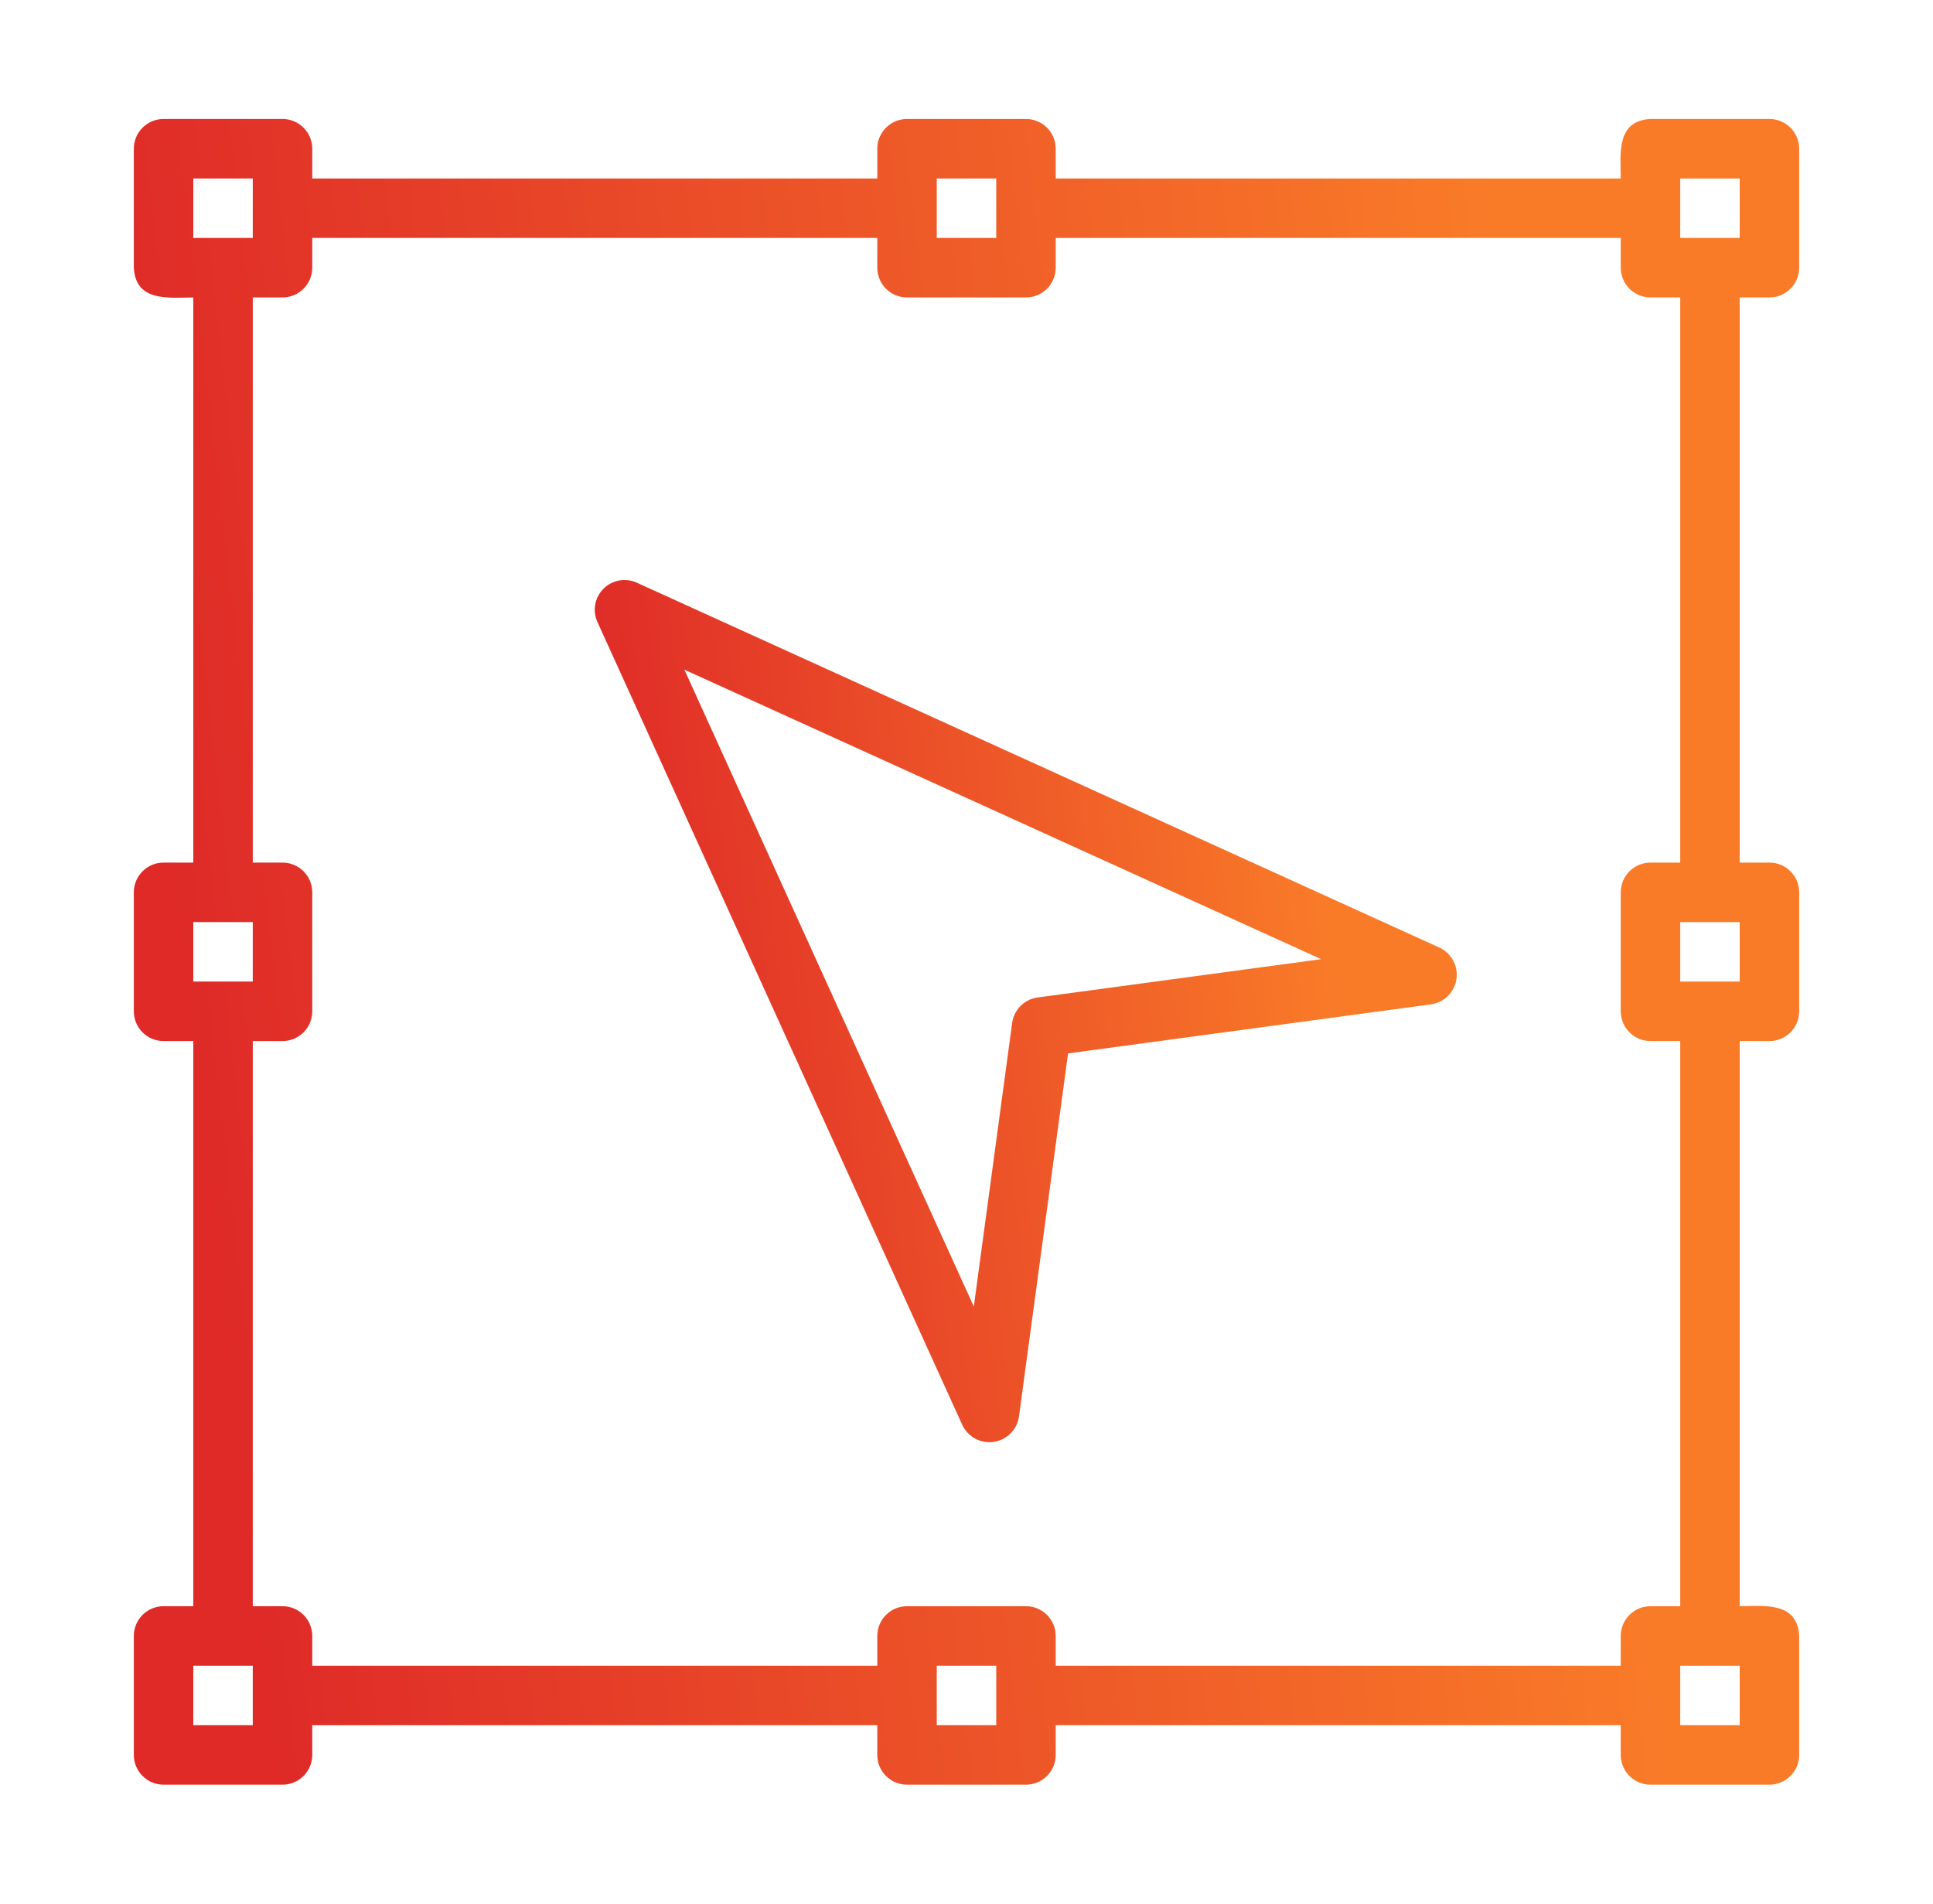 <svg width="65" height="64" viewBox="0 0 65 64" fill="none" xmlns="http://www.w3.org/2000/svg">
<path d="M48.414 31.863L21.414 19.59C21.229 19.506 21.022 19.48 20.822 19.516C20.621 19.552 20.437 19.649 20.293 19.793C20.149 19.937 20.052 20.121 20.016 20.321C19.98 20.522 20.005 20.728 20.09 20.913L32.362 47.913C32.455 48.108 32.607 48.267 32.797 48.368C32.986 48.469 33.203 48.507 33.416 48.475C33.629 48.444 33.826 48.345 33.978 48.194C34.131 48.042 34.231 47.846 34.263 47.634L35.915 35.415L48.133 33.764C48.346 33.731 48.542 33.631 48.693 33.479C48.845 33.326 48.943 33.129 48.975 32.917C49.006 32.704 48.968 32.487 48.867 32.298C48.767 32.108 48.608 31.956 48.414 31.863ZM34.892 33.535C34.675 33.564 34.474 33.664 34.319 33.819C34.164 33.974 34.064 34.175 34.035 34.392L32.746 43.926L23.013 22.514L44.426 32.247L34.892 33.535Z" fill="url(#paint0_linear_2581_2009)"/>
<path d="M59.5 4H55.5C54.343 4.061 54.493 5.169 54.5 6H35.5V5C35.5 4.869 35.474 4.739 35.424 4.617C35.374 4.496 35.3 4.386 35.207 4.293C35.114 4.2 35.004 4.126 34.883 4.076C34.761 4.026 34.631 4 34.5 4H30.5C30.369 4 30.239 4.026 30.117 4.076C29.996 4.126 29.886 4.2 29.793 4.293C29.7 4.386 29.626 4.496 29.576 4.617C29.526 4.739 29.5 4.869 29.5 5V6H10.5V5C10.5 4.869 10.474 4.739 10.424 4.617C10.374 4.496 10.3 4.386 10.207 4.293C10.114 4.2 10.004 4.126 9.883 4.076C9.761 4.026 9.631 4 9.5 4H5.5C5.369 4 5.239 4.026 5.117 4.076C4.996 4.126 4.886 4.2 4.793 4.293C4.7 4.386 4.626 4.496 4.576 4.617C4.526 4.739 4.5 4.869 4.5 5V9C4.561 10.157 5.669 10.007 6.5 10V29H5.5C5.369 29 5.239 29.026 5.117 29.076C4.996 29.126 4.886 29.2 4.793 29.293C4.7 29.386 4.626 29.496 4.576 29.617C4.526 29.739 4.5 29.869 4.5 30V34C4.5 34.131 4.526 34.261 4.576 34.383C4.626 34.504 4.7 34.614 4.793 34.707C4.886 34.8 4.996 34.874 5.117 34.924C5.239 34.974 5.369 35 5.5 35H6.5V54H5.5C5.369 54 5.239 54.026 5.117 54.076C4.996 54.126 4.886 54.2 4.793 54.293C4.7 54.386 4.626 54.496 4.576 54.617C4.526 54.739 4.5 54.869 4.5 55V59C4.5 59.131 4.526 59.261 4.576 59.383C4.626 59.504 4.7 59.614 4.793 59.707C4.886 59.8 4.996 59.874 5.117 59.924C5.239 59.974 5.369 60 5.5 60H9.5C9.631 60 9.761 59.974 9.883 59.924C10.004 59.874 10.114 59.8 10.207 59.707C10.3 59.614 10.374 59.504 10.424 59.383C10.474 59.261 10.5 59.131 10.5 59V58H29.5V59C29.5 59.131 29.526 59.261 29.576 59.383C29.626 59.504 29.7 59.614 29.793 59.707C29.886 59.8 29.996 59.874 30.117 59.924C30.239 59.974 30.369 60 30.5 60H34.5C34.631 60 34.761 59.974 34.883 59.924C35.004 59.874 35.114 59.8 35.207 59.707C35.3 59.614 35.374 59.504 35.424 59.383C35.474 59.261 35.5 59.131 35.5 59V58H54.5V59C54.5 59.131 54.526 59.261 54.576 59.383C54.626 59.504 54.7 59.614 54.793 59.707C54.886 59.8 54.996 59.874 55.117 59.924C55.239 59.974 55.369 60 55.5 60H59.5C59.631 60 59.761 59.974 59.883 59.924C60.004 59.874 60.114 59.8 60.207 59.707C60.3 59.614 60.374 59.504 60.424 59.383C60.474 59.261 60.5 59.131 60.5 59V55C60.439 53.843 59.331 53.993 58.5 54V35H59.5C59.631 35 59.761 34.974 59.883 34.924C60.004 34.874 60.114 34.8 60.207 34.707C60.3 34.614 60.374 34.504 60.424 34.383C60.474 34.261 60.5 34.131 60.5 34V30C60.5 29.869 60.474 29.739 60.424 29.617C60.374 29.496 60.3 29.386 60.207 29.293C60.114 29.2 60.004 29.126 59.883 29.076C59.761 29.026 59.631 29 59.5 29H58.5V10H59.5C59.631 10 59.761 9.974 59.883 9.924C60.004 9.874 60.114 9.8 60.207 9.707C60.3 9.614 60.374 9.504 60.424 9.383C60.474 9.261 60.5 9.131 60.5 9V5C60.5 4.869 60.474 4.739 60.424 4.617C60.374 4.496 60.3 4.386 60.207 4.293C60.114 4.2 60.004 4.126 59.883 4.076C59.761 4.026 59.631 4 59.5 4ZM31.5 6H33.5V8H31.5V6ZM6.5 6H8.5V8H6.5V6ZM6.5 31H8.5V33H6.5V31ZM8.5 58H6.5V56H8.5V58ZM33.5 58H31.5V56H33.5V58ZM58.5 58H56.5V56H58.5V58ZM58.5 33H56.5V31H58.5V33ZM56.5 29H55.5C55.369 29 55.239 29.026 55.117 29.076C54.996 29.126 54.886 29.2 54.793 29.293C54.7 29.386 54.626 29.496 54.576 29.617C54.526 29.739 54.5 29.869 54.5 30V34C54.5 34.131 54.526 34.261 54.576 34.383C54.626 34.504 54.7 34.614 54.793 34.707C54.886 34.8 54.996 34.874 55.117 34.924C55.239 34.974 55.369 35 55.5 35H56.5V54H55.5C55.369 54 55.239 54.026 55.117 54.076C54.996 54.126 54.886 54.2 54.793 54.293C54.7 54.386 54.626 54.496 54.576 54.617C54.526 54.739 54.5 54.869 54.5 55V56H35.5V55C35.5 54.869 35.474 54.739 35.424 54.617C35.374 54.496 35.3 54.386 35.207 54.293C35.114 54.2 35.004 54.126 34.883 54.076C34.761 54.026 34.631 54 34.5 54H30.5C30.369 54 30.239 54.026 30.117 54.076C29.996 54.126 29.886 54.2 29.793 54.293C29.7 54.386 29.626 54.496 29.576 54.617C29.526 54.739 29.5 54.869 29.5 55V56H10.5V55C10.5 54.869 10.474 54.739 10.424 54.617C10.374 54.496 10.3 54.386 10.207 54.293C10.114 54.2 10.004 54.126 9.883 54.076C9.761 54.026 9.631 54 9.5 54H8.5V35H9.5C9.631 35 9.761 34.974 9.883 34.924C10.004 34.874 10.114 34.8 10.207 34.707C10.3 34.614 10.374 34.504 10.424 34.383C10.474 34.261 10.5 34.131 10.5 34V30C10.5 29.869 10.474 29.739 10.424 29.617C10.374 29.496 10.3 29.386 10.207 29.293C10.114 29.2 10.004 29.126 9.883 29.076C9.761 29.026 9.631 29 9.5 29H8.5V10H9.5C9.631 10 9.761 9.974 9.883 9.924C10.004 9.874 10.114 9.8 10.207 9.707C10.3 9.614 10.374 9.504 10.424 9.383C10.474 9.261 10.5 9.131 10.5 9V8H29.5V9C29.5 9.131 29.526 9.261 29.576 9.383C29.626 9.504 29.7 9.614 29.793 9.707C29.886 9.8 29.996 9.874 30.117 9.924C30.239 9.974 30.369 10 30.5 10H34.5C34.631 10 34.761 9.974 34.883 9.924C35.004 9.874 35.114 9.8 35.207 9.707C35.3 9.614 35.374 9.504 35.424 9.383C35.474 9.261 35.5 9.131 35.5 9V8H54.5V9C54.5 9.131 54.526 9.261 54.576 9.383C54.626 9.504 54.7 9.614 54.793 9.707C54.886 9.8 54.996 9.874 55.117 9.924C55.239 9.974 55.369 10 55.5 10H56.5V29ZM58.5 8H56.5V6H58.5V8Z" fill="url(#paint1_linear_2581_2009)"/>
<defs>
<linearGradient id="paint0_linear_2581_2009" x1="20.87" y1="35.008" x2="44.928" y2="32.254" gradientUnits="userSpaceOnUse">
<stop stop-color="#DF2A28"/>
<stop offset="1" stop-color="#F97B28"/>
</linearGradient>
<linearGradient id="paint1_linear_2581_2009" x1="6.18" y1="33.96" x2="52.66" y2="28.64" gradientUnits="userSpaceOnUse">
<stop stop-color="#DF2A28"/>
<stop offset="1" stop-color="#F97B28"/>
</linearGradient>
</defs>
</svg>
